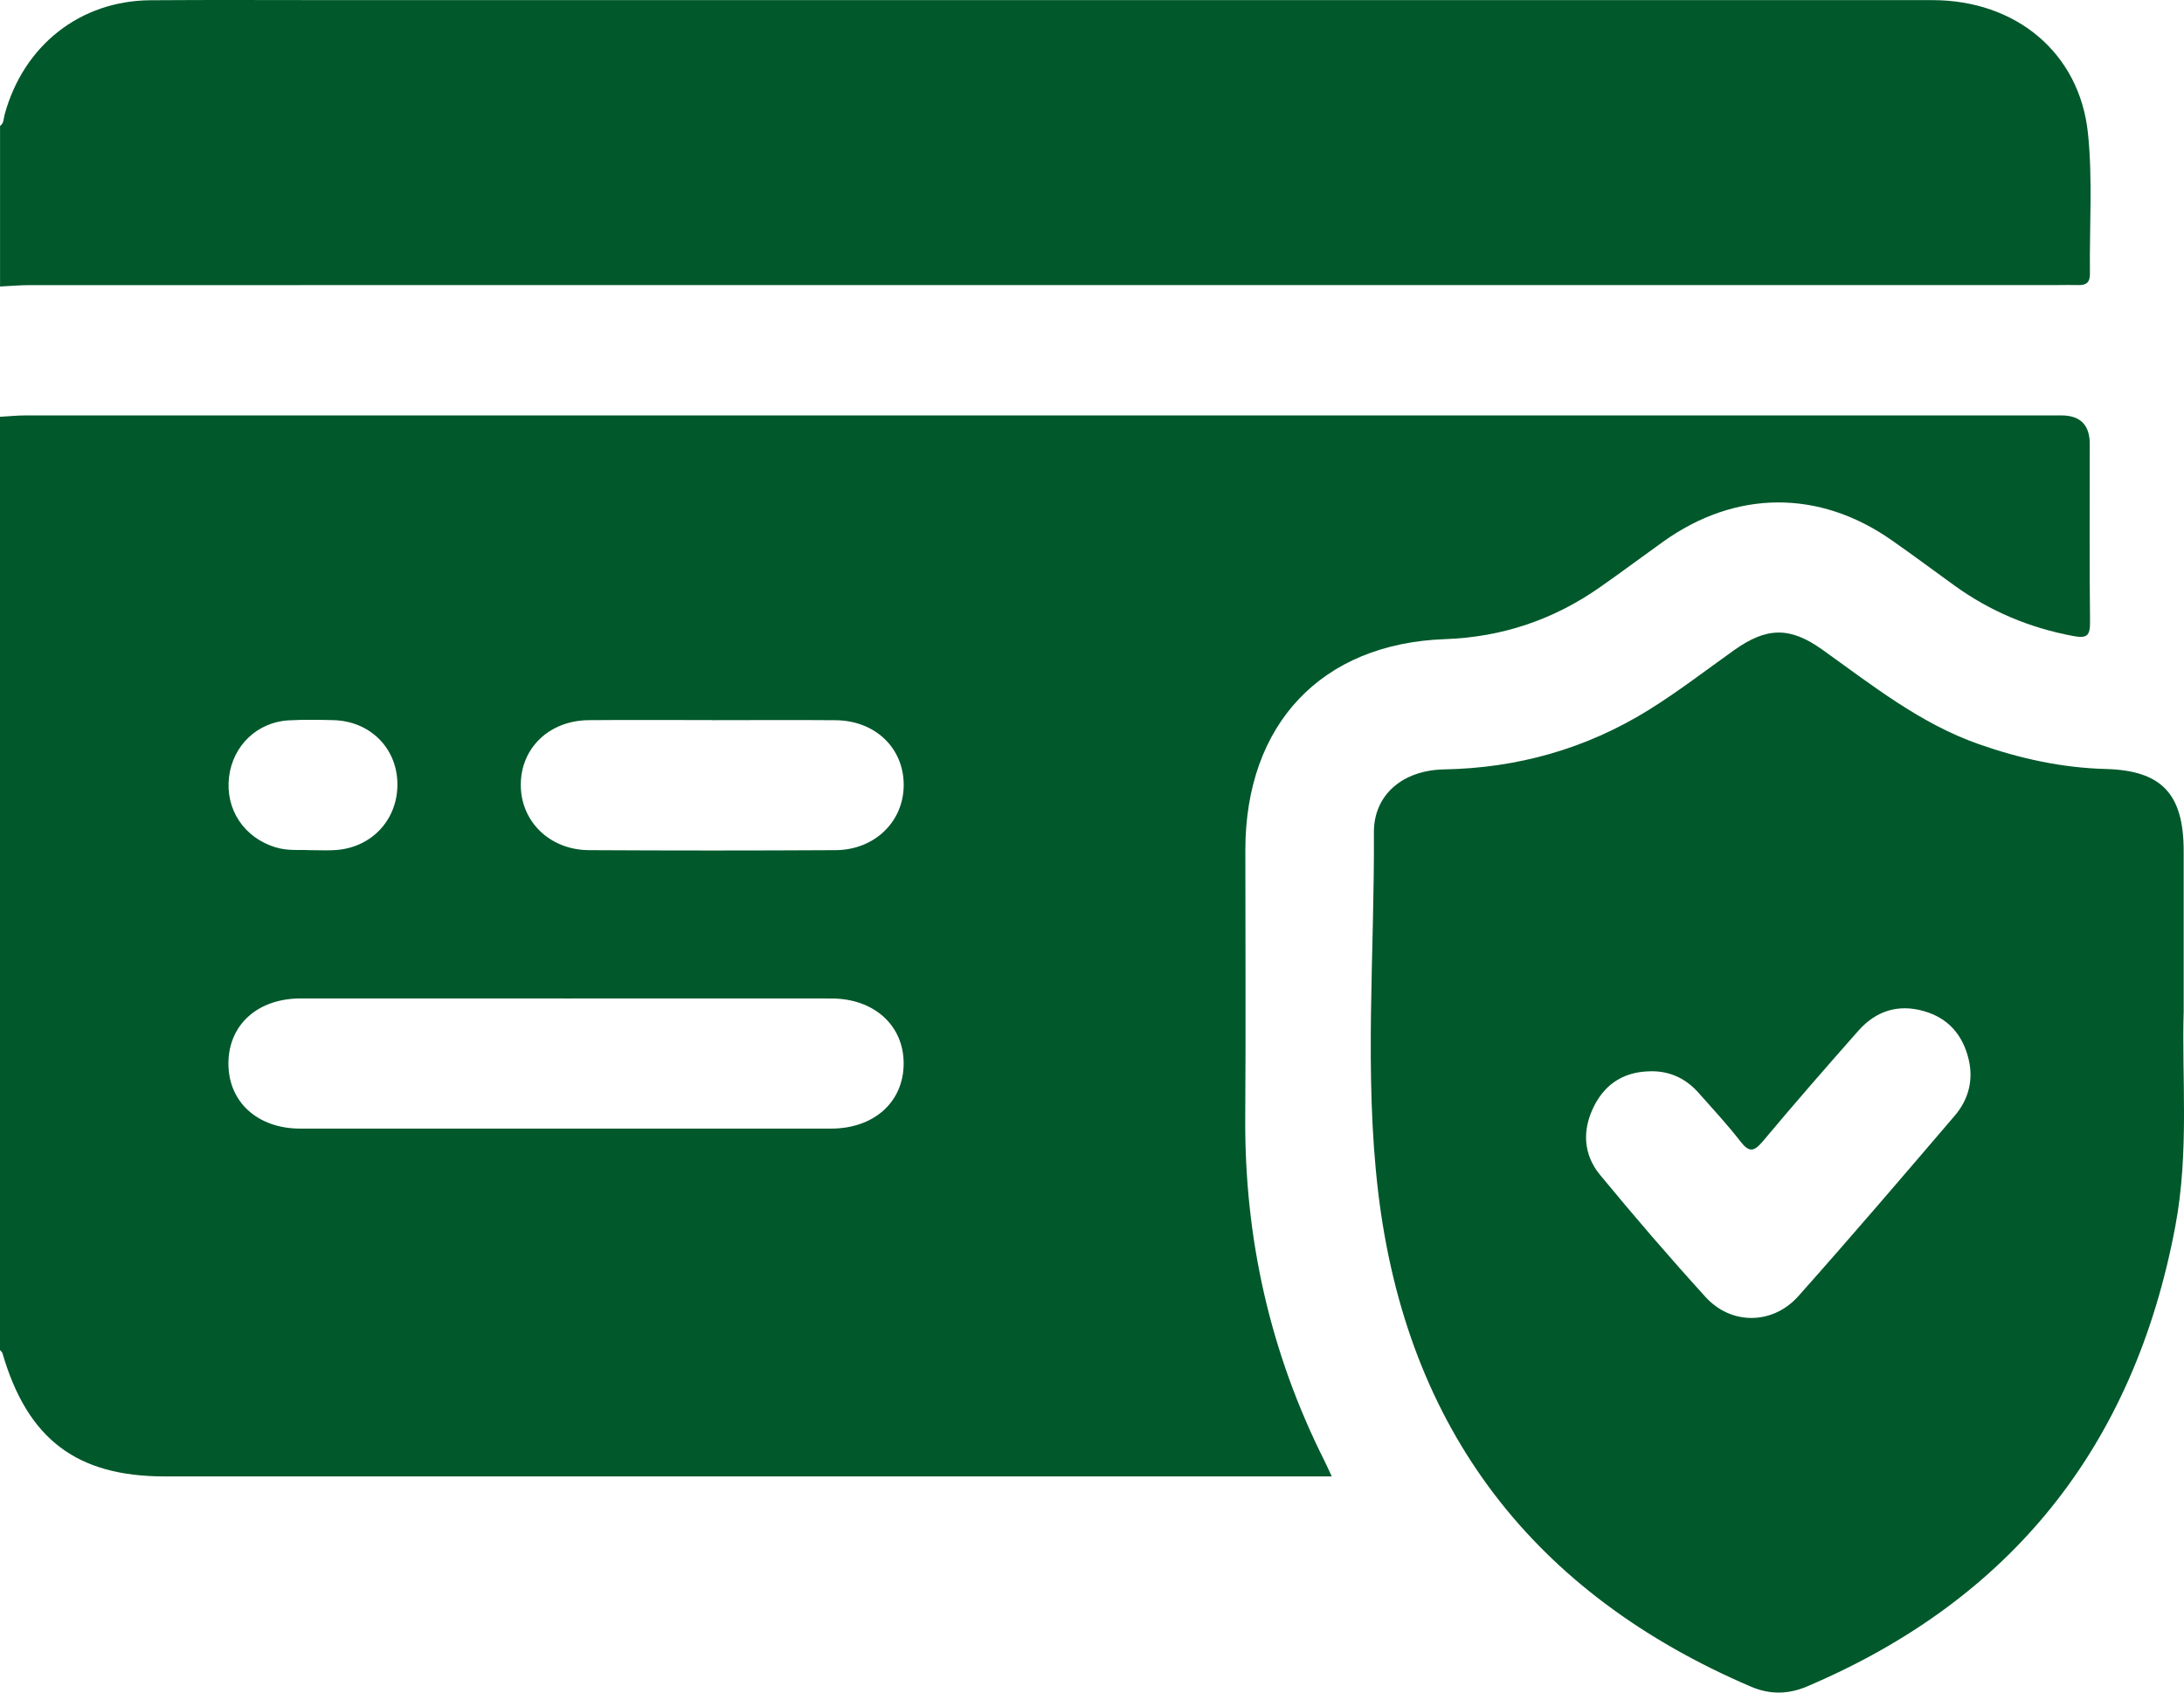 <svg width="80" height="62" viewBox="0 0 80 62" fill="none" xmlns="http://www.w3.org/2000/svg">
<g clip-path="url(#clip0_0_1274)">
<path d="M0 15.268C0.311 15.251 0.622 15.217 0.931 15.217C25.79 15.215 50.65 15.215 75.507 15.217C76.201 15.217 76.548 15.566 76.548 16.265C76.548 18.438 76.534 20.608 76.558 22.781C76.565 23.3 76.433 23.391 75.939 23.297C74.35 23 72.902 22.395 71.587 21.445C70.823 20.893 70.068 20.33 69.296 19.791C66.63 17.921 63.571 17.945 60.916 19.846C60.15 20.394 59.394 20.959 58.624 21.498C56.913 22.701 55.024 23.338 52.933 23.412C48.404 23.572 45.62 26.528 45.617 31.133C45.617 34.392 45.636 37.65 45.613 40.908C45.58 45.36 46.528 49.568 48.525 53.532C48.594 53.67 48.654 53.81 48.782 54.082H47.807C33.88 54.082 19.955 54.082 6.028 54.082C2.805 54.082 1.006 52.714 0.092 49.575C0.079 49.528 0.031 49.492 -0.002 49.451C-0.002 38.056 -0.002 26.662 -0.002 15.266L0 15.268ZM20.7 36.573C17.473 36.573 14.247 36.571 11.02 36.573C9.438 36.573 8.374 37.533 8.367 38.948C8.361 40.362 9.43 41.342 11.001 41.342C17.48 41.344 23.96 41.344 30.438 41.342C32.014 41.342 33.095 40.369 33.101 38.967C33.108 37.565 32.022 36.577 30.455 36.575C27.203 36.571 23.949 36.575 20.698 36.575L20.7 36.573ZM26.089 26.377C24.582 26.377 23.075 26.367 21.568 26.38C20.12 26.392 19.076 27.397 19.076 28.752C19.076 30.09 20.136 31.133 21.57 31.142C24.584 31.159 27.598 31.159 30.609 31.142C32.043 31.133 33.103 30.092 33.103 28.752C33.103 27.399 32.058 26.394 30.609 26.382C29.102 26.369 27.596 26.38 26.089 26.38V26.377ZM11.214 31.14C11.723 31.14 12.036 31.163 12.345 31.135C13.673 31.018 14.599 29.967 14.556 28.648C14.512 27.371 13.537 26.418 12.222 26.38C11.677 26.365 11.133 26.358 10.588 26.386C9.432 26.443 8.53 27.306 8.39 28.459C8.246 29.653 8.945 30.691 10.1 31.04C10.536 31.171 10.974 31.127 11.214 31.137V31.14Z" fill="#00582B"/>
<path d="M0 4.616C0.148 4.512 0.129 4.34 0.171 4.191C0.864 1.661 2.934 0.028 5.51 0.009C7.827 -0.008 10.143 0.005 12.46 0.005C31.903 0.005 51.346 0.005 70.788 0.005C73.835 0.005 76.172 1.927 76.481 4.873C76.659 6.577 76.533 8.312 76.554 10.032C76.558 10.351 76.41 10.451 76.129 10.442C75.868 10.434 75.609 10.442 75.348 10.442C50.595 10.442 25.842 10.442 1.089 10.444C0.726 10.444 0.365 10.479 0.002 10.495C0.002 8.535 0.002 6.574 0.002 4.612L0 4.616Z" fill="#00582B"/>
<path d="M79.988 37.059C79.913 39.406 80.197 42.172 79.685 44.901C78.17 52.996 73.649 58.61 66.184 61.779C65.501 62.068 64.827 62.078 64.141 61.785C56.203 58.389 51.522 52.382 50.483 43.669C49.963 39.306 50.353 34.886 50.326 30.493C50.318 29.123 51.37 28.214 52.893 28.184C55.581 28.136 58.086 27.432 60.376 26.016C61.463 25.342 62.481 24.556 63.525 23.813C64.713 22.97 65.566 22.951 66.747 23.794C68.576 25.098 70.337 26.509 72.491 27.262C74.002 27.791 75.538 28.127 77.139 28.169C79.184 28.225 79.988 29.081 79.988 31.175C79.988 33.002 79.988 34.831 79.988 37.057V37.059ZM60.486 39.242C59.545 39.245 58.829 39.654 58.395 40.508C57.948 41.388 57.99 42.286 58.612 43.04C59.866 44.561 61.152 46.056 62.475 47.511C63.414 48.544 64.934 48.533 65.873 47.48C67.812 45.302 69.707 43.085 71.602 40.869C72.105 40.281 72.297 39.567 72.109 38.792C71.892 37.902 71.358 37.292 70.479 37.04C69.538 36.768 68.72 37.025 68.075 37.753C66.891 39.092 65.719 40.438 64.571 41.808C64.251 42.188 64.072 42.225 63.755 41.815C63.272 41.192 62.734 40.612 62.212 40.024C61.753 39.508 61.177 39.238 60.486 39.24V39.242Z" fill="#00582B"/>
</g>
<defs>
<clipPath id="clip0_0_1274">
<rect width="80" height="62" fill="white"/>
</clipPath>
</defs>
</svg>
